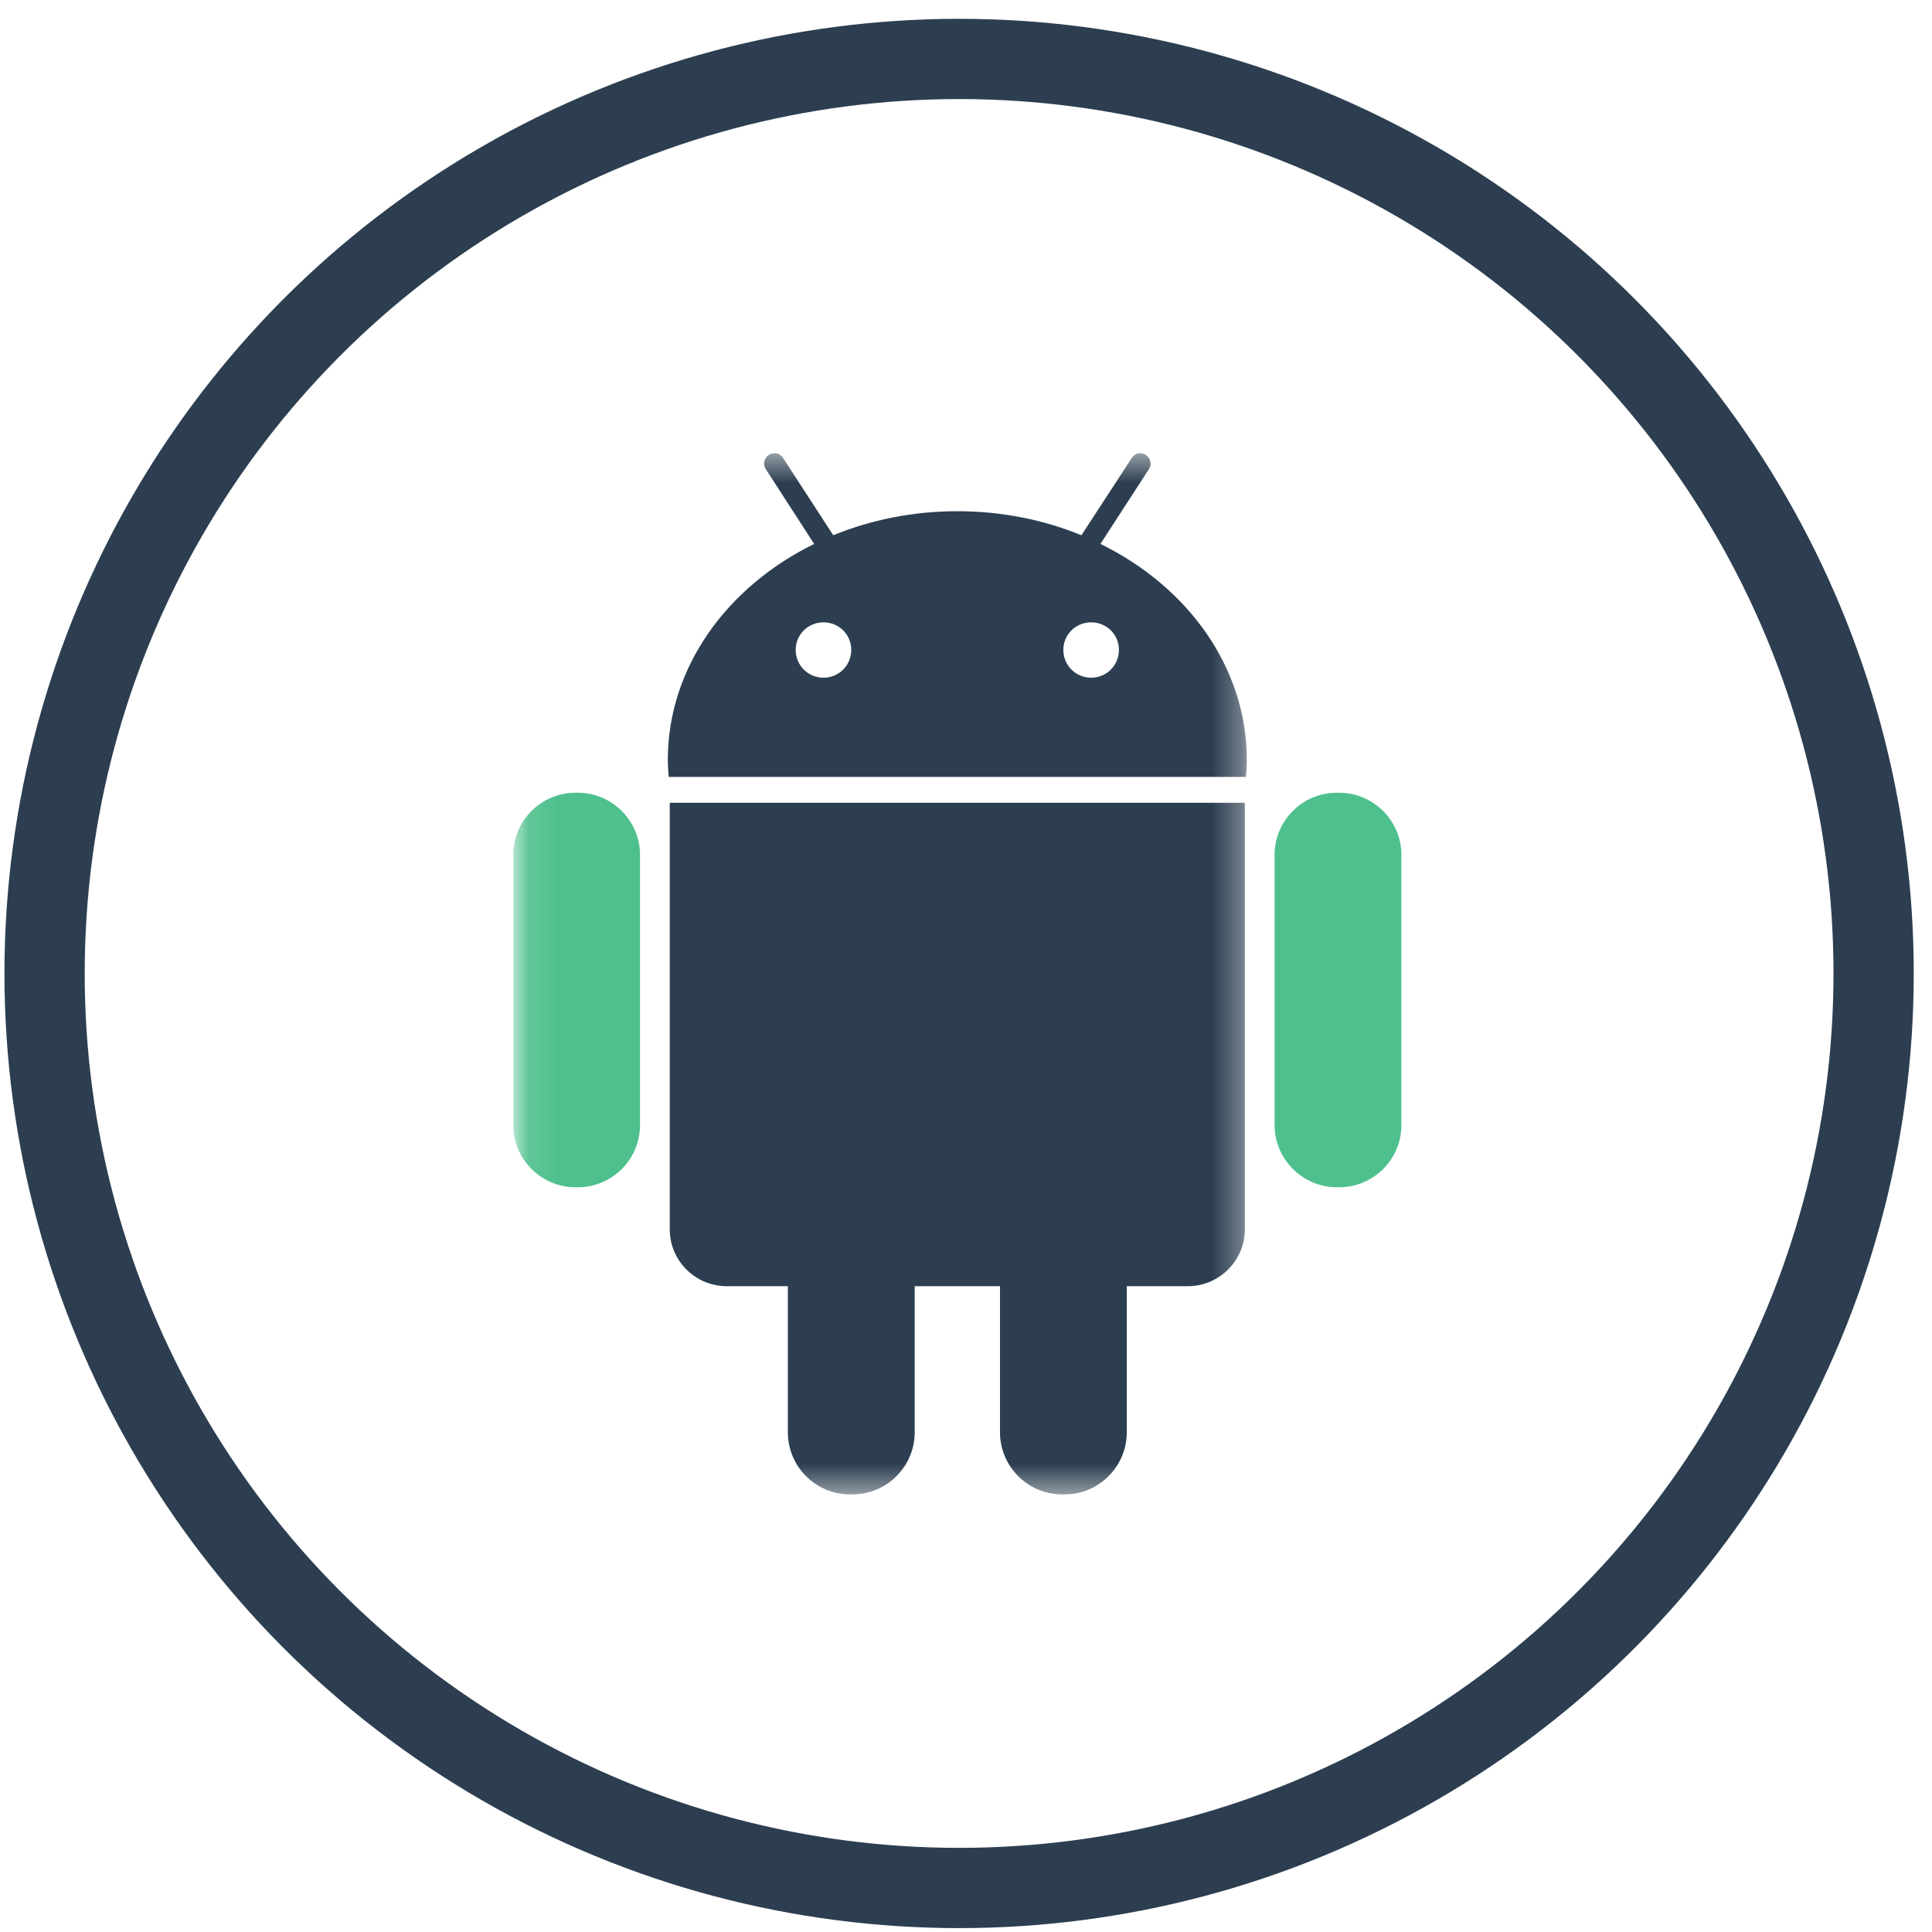 <?xml version="1.0" encoding="UTF-8"?>
<svg width="65px" height="65px" viewBox="0 0 65 65" version="1.1" xmlns="http://www.w3.org/2000/svg" xmlns:xlink="http://www.w3.org/1999/xlink">
    <!-- Generator: Sketch 55.2 (78181) - https://sketchapp.com -->
    <title>icon-app-cost-android</title>
    <desc>Created with Sketch.</desc>
    <defs>
        <polygon id="path-1" points="0.112 0.497 24.68 0.497 24.68 35.526 0.112 35.526"></polygon>
    </defs>
    <g id="Home" stroke="none" stroke-width="1" fill="none" fill-rule="evenodd">
        <g id="Home_FInal" transform="translate(-295, -6384)">
            <g id="App-Cost-Categories-Explained" transform="translate(263, 5510)">
                <g id="Platform" transform="translate(33.5, 302.983)">
                    <g id="icon-app-cost-android" transform="translate(0, 573)">
                        <circle id="Oval-Copy" stroke="#2C3E50" stroke-width="2.7" cx="30.768" cy="30.768" r="30.768"></circle>
                        <g id="android-logo" transform="translate(15.768, 12.768)">
                            <g id="Group-5">
                                <mask id="mask-2" fill="white">
                                    <use xlink:href="#path-1"></use>
                                </mask>
                                <g id="Clip-2"></g>
                                <path d="M2.176,11.92 L2.089,11.92 C0.935,11.92 0,12.862 0,14.009 L0,23.101 C0,24.25 0.935,25.192 2.089,25.192 L2.176,25.192 C3.33,25.192 4.265,24.25 4.265,23.101 L4.265,14.009 C4.265,12.862 3.323,11.92 2.176,11.92 Z" id="Fill-1" fill="#4EC08D" mask="url(#mask-2)"></path>
                                <path d="M5.265,26.607 C5.265,27.668 6.127,28.522 7.188,28.522 L9.239,28.522 L9.239,33.438 C9.239,34.591 10.174,35.526 11.329,35.526 L11.415,35.526 C12.571,35.526 13.506,34.584 13.506,33.438 L13.506,28.522 L16.376,28.522 L16.376,33.438 C16.376,34.591 17.318,35.526 18.464,35.526 L18.552,35.526 C19.706,35.526 20.641,34.584 20.641,33.438 L20.641,28.522 L22.694,28.522 C23.745,28.522 24.614,27.668 24.614,26.607 L24.614,12.257 L5.265,12.257 L5.265,26.607 Z" id="Fill-3" fill="#2C3E50" mask="url(#mask-2)"></path>
                                <path d="M19.756,3.549 L21.387,1.03 C21.488,0.877 21.445,0.658 21.284,0.555 C21.123,0.445 20.912,0.49 20.809,0.658 L19.115,3.257 C17.851,2.739 16.434,2.448 14.943,2.448 C13.446,2.448 12.03,2.739 10.766,3.257 L9.078,0.658 C8.977,0.49 8.758,0.445 8.597,0.555 C8.437,0.658 8.392,0.877 8.495,1.03 L10.123,3.549 C7.188,4.989 5.2,7.705 5.2,10.817 C5.2,11.008 5.215,11.196 5.23,11.387 L24.652,11.387 C24.665,11.196 24.68,11.008 24.68,10.817 C24.68,7.705 22.694,4.989 19.756,3.549 Z M10.437,8.05 C9.919,8.05 9.502,7.633 9.502,7.115 C9.502,6.595 9.919,6.187 10.437,6.187 C10.955,6.187 11.372,6.595 11.372,7.115 C11.372,7.633 10.955,8.05 10.437,8.05 Z M19.442,8.05 C18.924,8.05 18.507,7.633 18.507,7.115 C18.507,6.595 18.924,6.187 19.442,6.187 C19.962,6.187 20.377,6.595 20.377,7.115 C20.377,7.633 19.962,8.05 19.442,8.05 Z" id="Fill-4" fill="#2C3E50" mask="url(#mask-2)"></path>
                            </g>
                            <path d="M27.791,11.92 L27.703,11.92 C26.549,11.92 25.614,12.862 25.614,14.009 L25.614,23.101 C25.614,24.25 26.557,25.192 27.703,25.192 L27.791,25.192 C28.945,25.192 29.88,24.25 29.88,23.101 L29.88,14.009 C29.88,12.862 28.939,11.92 27.791,11.92 Z" id="Fill-6" fill="#4EC08D"></path>
                        </g>
                    </g>
                </g>
            </g>
        </g>
    </g>
</svg>